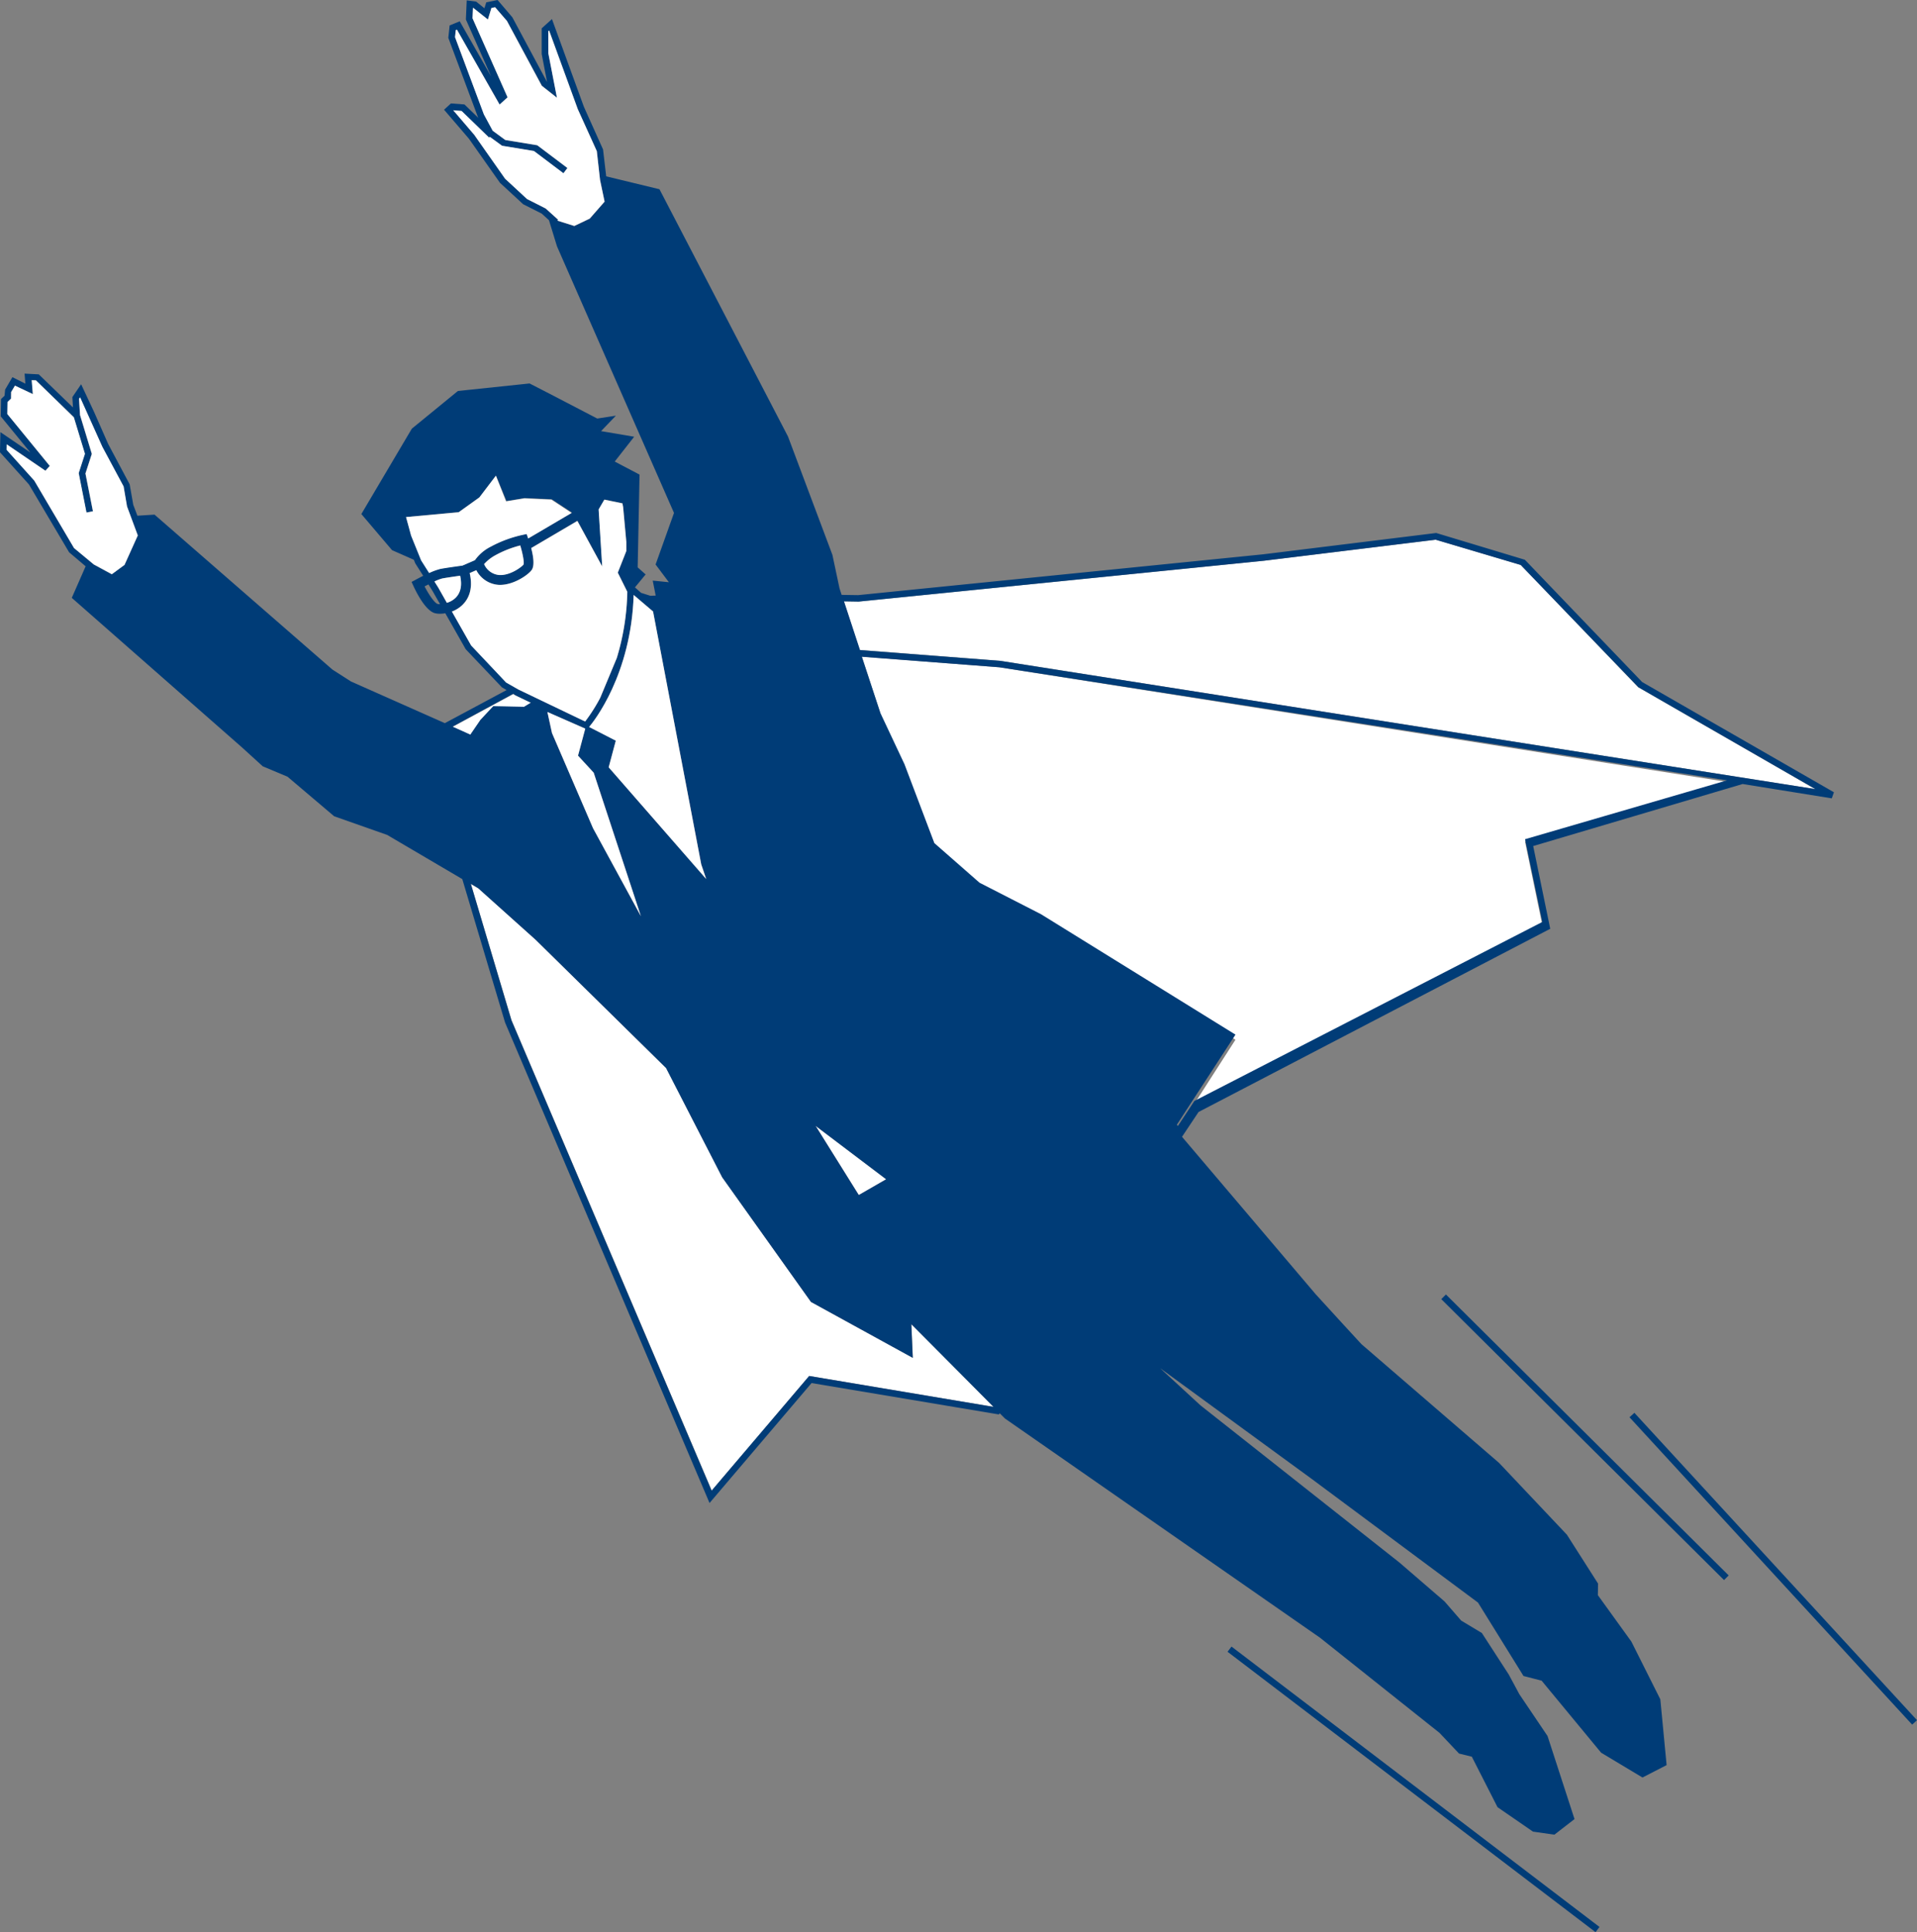 <svg xmlns="http://www.w3.org/2000/svg" viewBox="0 0 463.35 467.14"><rect x="0" y="0" width="463.35" height="467.14" fill="#808080" stroke="none"/><defs><style>.cls-1{fill:none;}.cls-2{fill:#fff;}.cls-3{fill:#003c77;}</style></defs><g id="レイヤー_2" data-name="レイヤー 2"><g id="イラスト"><path class="cls-1" d="M103.56,141.26l-.94.48c1,2,2.4,4,3.15,4.24a2.34,2.34,0,0,0,.6.05l-1.8-3.16Z"/><polygon class="cls-2" points="372.79 223.66 368.61 203.44 417.43 189.02 241.54 161.32 208.31 158.75 212.82 172.59 218.62 185.07 225.84 204.39 236.75 214.09 251.59 221.8 298.62 251.35 284.46 273.41 284.65 273.64 288.69 267.5 372.79 223.66"/><polygon class="cls-2" points="113.69 177.67 116.14 174.09 119.23 170.79 126.67 170.94 128.33 169.9 124.56 168.09 124.05 167.79 109.37 175.73 113.69 177.67"/><polygon class="cls-2" points="220.3 320.12 220.65 328.26 196.05 314.74 174.6 284.62 161.03 258.2 129.53 227.23 115.64 214.77 113.83 213.7 123.65 246.66 172.04 360.36 195.61 332.64 240.18 340.11 220.3 320.12"/><polygon class="cls-2" points="207.57 288.91 214.2 285.09 197.11 272.15 207.57 288.91"/><polygon class="cls-2" points="203.95 145.37 207.78 157.13 241.73 159.75 438.76 190.77 395.95 166.13 367.57 136.58 347 130.47 305.54 135.55 207.5 145.43 203.95 145.37"/><path class="cls-3" d="M394.31,396.85l-8.1-11.23.05-2.79L378.72,371l-16.39-17.35-33.27-28.71-4.27-4.64L318,312.87l-32.3-38.05,4-6,85-44.29-4.12-20,50.62-15L442.75,193l.52-1.47-46.35-26.65-28.35-29.56-21.43-6.47L305.36,134l-97.93,9.87-4-.06-.51-1.56-1.72-8.11-10.74-28.62L159.4,45.75l-12.88-3.12-.76-6.5-4.64-10.34L133.41,4.61l-2.48,2.24,0,6.2,1.3,6.79L123.83,4.17,120.27,0l-2.74.57L117.09,2l-2-1.61L112.81.09l-.2,4.62,6.08,13.74-7.57-13.3-2.44,1-.32,3,7.15,19.13.12.23-3.37-3.26L109,25l-1.67,1.52,6,7,7.52,10.68,5.6,5.17,4.5,2.28,1.74,1.59,1.94,6.32L162.91,124l-4.45,12.47,3.21,4.28-3.9-.39.71,3.62-1.28.05-2.24-.71L153.47,142l2.58-3.13-1.92-1.71.45-22.43-6-3.15,4.7-6-8-1.36,3.58-3.73-4.5.69L133,95.27l-5-2.57-17.32,1.82-11.14,9.11-12.2,20.64L94.76,133l5.26,2.32.36.88,1.91,3c-.91.46-1.64.85-1.81.95l-1,.53.46,1c.61,1.34,2.78,5.77,5.06,6.52a4.6,4.6,0,0,0,1.32.17,6.79,6.79,0,0,0,1.31-.12l4.93,8.69,8.75,9.22,1.14.66-14.93,8L84.84,164.75l-4.49-2.88-43-37.46-4.14.26-1-2.64-.87-4.94-5.19-9.75-3.37-7.66-3.17-6.79L17.49,96l.15,2.5-8.27-8-3.43-.18.19,2.43L3,91.18l-1.76,3L1.1,95.67l-.85.8-.08,4.17,7.16,8.75L.1,104.47,0,109.34l7,7.78,9.7,16.39,4,3.39-3.35,7.63,41.2,36.21,4.95,4.51,6,2.52,11.27,9.56,12.81,4.51,18.16,10.68,10.34,34.68,49.42,116.15,24.66-29,45.28,7.59.19-.29,1.27,1.27,76.16,53,28.88,23,4.72,5,3.09.76,6.21,12.2,8.57,5.91,5.17.74,4.87-3.77-6.52-20.08-6.81-10.1-2.56-4.76-6.51-10.05-5-3-4-4.61-10.92-9.42-48.09-38-9.77-9,26,19L317,357.49l40.24,29.93,11,17.75,4.38,1.13L387,423.71l10,6,5.83-3-1.52-15.9ZM131.89,50.4l-4.5-2.28-5.31-4.91-7.46-10.62-5.06-5.92,0,0,2,.17,6.63,6.42.2-.16,2.95,2.15,7.7,1.27,7.13,5.38,1-1.27-7.29-5.5-7.72-1.27-3-2.23L117,27.66,110,9l.18-1.7.28-.12,10.31,18.11,1.93-1.74L114.21,4.41l.12-2.55,3.6,2.86.85-2.79.89-.18,2.86,3.31L131,20.74l3.66,2.89L132.54,12.9V7.55l.19-.18,6.93,19,4.6,10.15.78,7,1.1,5.25-3.59,4.1-3.73,1.78-4.09-1.29.19-.21Zm-130.26,57L11,113.79,12,112.64,1.77,100.09l.05-2.92.85-.81,0-1.58.92-1.55,4.32,2-.27-3.36,1,0,9.17,8.93,2.68,8.82L19,114.37l1.88,9.54,1.56-.31-1.8-9.13,1.53-4.74-2.85-9.4-.24-3.91.26-.37,5.38,12,5.13,9.56.83,4.84,2.6,7-3.21,7.13L27,138.82l-4.35-2.36-4.78-4L8.28,116.18,1.6,108.75ZM172,360.36l-48.39-113.7-9.82-33,1.81,1.07,13.89,12.46,31.5,31,13.57,26.42,21.45,30.12,24.6,13.52-.35-8.14,19.88,20-44.57-7.47ZM105.93,142.05l-.93-1.48a11.09,11.09,0,0,1,1.91-.73c1-.19,3.06-.48,4.31-.66.51,2.32.14,4.12-1.11,5.35a5.15,5.15,0,0,1-2.1,1.2ZM347,130.47l20.57,6.11L396,166.13l42.81,24.64-197-31-33.94-2.62L204,145.37l3.55.06,98-9.88ZM157.85,147.81l11.64,61.13,1.2,3.54-23.57-27,1.72-6.44-6.45-3.31c1.15-1.36,10.16-12.66,10.77-31.91Zm-18.14,34.87,3.79,4.12,11.4,34.68-11.56-21.26-9.92-23-1.11-5.09,9.15,4Zm67.86,106.23-10.46-16.76,17.09,12.94ZM98.14,125l12.75-1.21,5-3.58,4-5.26,2.53,6.17,8.08-1.32-3.67.6,6.54.3,4.9,3.22-10.54,6.2,0-.09-.34-1-1,.21a29.32,29.32,0,0,0-7.65,2.83,10.49,10.49,0,0,0-3.87,3.29l-3,1.3c-.76.1-3.94.54-5.32.8a15,15,0,0,0-2.73,1l-1.94-3.06-2.43-6Zm28.4,11.44c-.36.54-3.25,2.75-5.93,2.54a4.38,4.38,0,0,1-3.6-2.63,10.22,10.22,0,0,1,2.85-2.21,25.14,25.14,0,0,1,5.89-2.3C126.38,134,126.73,136,126.54,136.47Zm-14.76,9.76c1.34-1.32,2.66-3.69,1.73-7.68l1.6-.7a6.59,6.59,0,0,0,5.45,3.55c3.63.14,7.32-2.54,8-3.7s.33-3.24-.18-5.2l11.19-6.58,6,11-.86-13.78,1.38-2.36,4.37.9.17.9.77,8.42,0,2.2-2.06,5.23,2.3,4.63a58.78,58.78,0,0,1-2.54,16l-4,9.61a41.28,41.28,0,0,1-3.64,5.73l-.54-.24-15.58-7.47-3-1.71-8.46-8.93-4.65-8.2A7.74,7.74,0,0,0,111.78,146.23Zm12.78,21.86,3.77,1.81-1.66,1-7.44-.15-3.09,3.3-2.45,3.58-4.32-1.94,14.68-7.94Zm159.9,103.84,14.16-21.78L251.6,221l-14.85-7.61-10.91-9.57-7.22-19.07-5.8-12.32-4.51-13.66,33.23,2.54,175.89,27.34-48.82,14.23,4.18,20-84.1,43.27-4,6.06ZM105.77,146c-.75-.24-2.11-2.23-3.15-4.24l.94-.48,1,1.61,1.8,3.16A2.34,2.34,0,0,1,105.77,146Z"/><path class="cls-2" d="M111.22,139.18c-1.25.18-3.3.47-4.31.66a11.09,11.09,0,0,0-1.91.73l.93,1.48,2.08,3.68a5.15,5.15,0,0,0,2.1-1.2C111.36,143.3,111.73,141.5,111.22,139.18Z"/><path class="cls-2" d="M119.86,134.17a10.22,10.22,0,0,0-2.85,2.21,4.38,4.38,0,0,0,3.6,2.63c2.68.21,5.57-2,5.93-2.54.19-.49-.16-2.51-.79-4.6A25.14,25.14,0,0,0,119.86,134.17Z"/><path class="cls-2" d="M103.72,138.54a15,15,0,0,1,2.73-1c1.38-.26,4.56-.7,5.32-.8l3-1.3a10.49,10.49,0,0,1,3.87-3.29,29.32,29.32,0,0,1,7.65-2.83l1-.21.34,1,0,.09,10.54-6.2-4.9-3.22-6.54-.3,3.67-.6-8.08,1.32L119.86,115l-4,5.26-5,3.58L98.14,125l1.21,4.48,2.43,6Z"/><path class="cls-2" d="M122.32,165l3,1.71,15.58,7.47.54.24a41.28,41.28,0,0,0,3.64-5.73l4-9.61a58.78,58.78,0,0,0,2.54-16l-2.3-4.63,2.06-5.23,0-2.2-.77-8.42-.17-.9-4.37-.9-1.38,2.36.86,13.78-6-11L128.4,132.5c.51,2,.83,4.12.18,5.2s-4.39,3.84-8,3.7a6.59,6.59,0,0,1-5.45-3.55l-1.6.7c.93,4-.39,6.36-1.73,7.68a7.74,7.74,0,0,1-2.57,1.62l4.65,8.2Z"/><polygon class="cls-2" points="132.31 172.12 133.42 177.21 143.34 200.22 154.91 221.48 143.5 186.8 139.71 182.68 141.46 176.15 132.31 172.12"/><path class="cls-2" d="M142.39,175.75l6.45,3.31-1.72,6.44,23.57,27-1.2-3.54-11.64-61.13-4.69-4C152.55,163.09,143.54,174.39,142.39,175.75Z"/><polygon class="cls-2" points="17.9 132.5 22.68 136.46 27.03 138.82 30.1 136.56 33.31 129.44 30.71 122.43 29.88 117.59 24.75 108.03 19.37 96.06 19.11 96.42 19.35 100.33 22.2 109.73 20.66 114.47 22.47 123.6 20.91 123.91 19.03 114.37 20.54 109.72 17.86 100.9 8.69 91.97 7.67 91.92 7.94 95.28 3.62 93.23 2.7 94.78 2.67 96.36 1.82 97.17 1.77 100.09 12.04 112.64 10.97 113.8 1.63 107.43 1.6 108.75 8.28 116.18 17.9 132.5"/><polygon class="cls-2" points="134.72 53.33 138.81 54.62 142.54 52.84 146.13 48.74 145.03 43.49 144.25 36.54 139.65 26.39 132.72 7.37 132.53 7.55 132.54 12.9 134.61 23.63 130.95 20.74 122.53 5.06 119.67 1.75 118.78 1.93 117.93 4.72 114.33 1.86 114.21 4.41 122.68 23.53 120.75 25.27 110.44 7.16 110.16 7.28 109.98 8.98 116.95 27.66 119.08 31.61 122.13 33.84 129.85 35.11 137.14 40.61 136.19 41.88 129.06 36.5 121.35 35.23 118.4 33.08 118.2 33.24 111.57 26.82 109.58 26.66 109.56 26.67 114.63 32.59 122.08 43.2 127.39 48.12 131.89 50.4 134.91 53.12 134.72 53.33"/><rect class="cls-3" x="382.3" y="299.27" width="1.59" height="96.35" transform="translate(-133.39 374.29) rotate(-45.18)"/><rect class="cls-3" x="340.87" y="376.7" width="1.58" height="111.83" transform="translate(-209.52 442.1) rotate(-52.69)"/><polygon class="cls-3" points="395.04 341.55 393.86 342.62 462.18 416.93 463.35 415.85 395.04 341.55"/></g></g></svg>